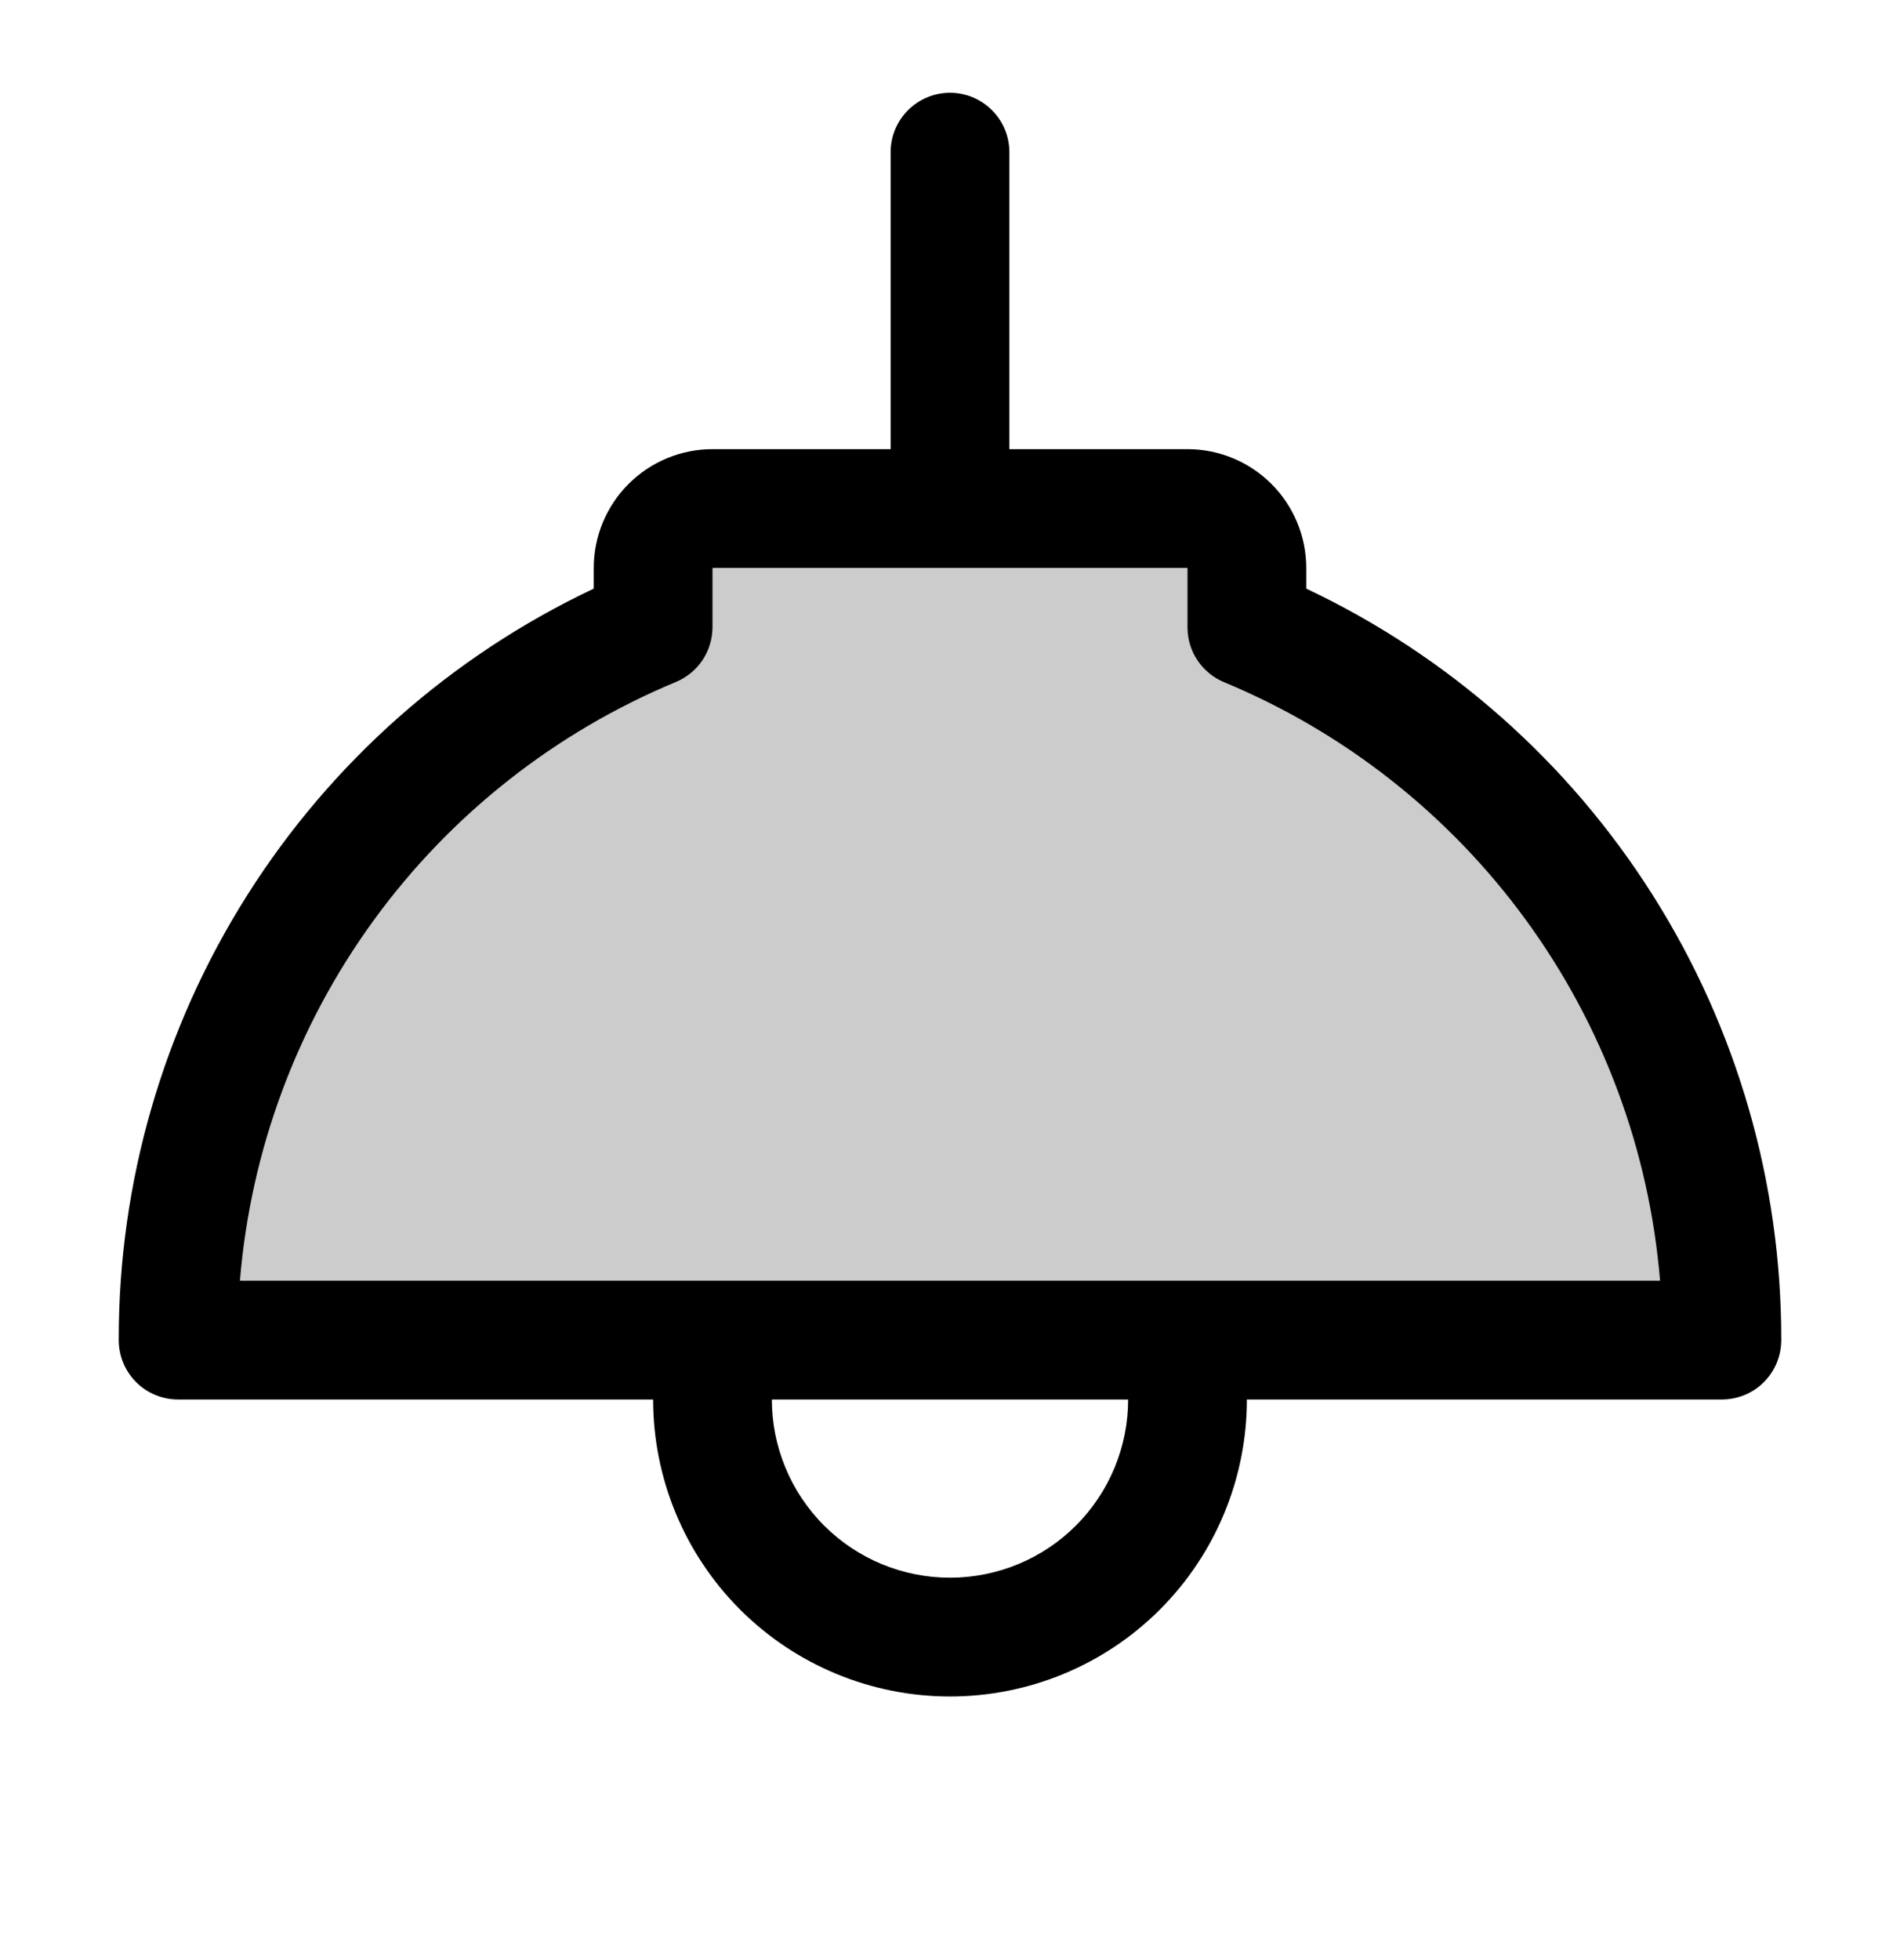 <svg width="32" height="33" viewBox="0 0 32 33" fill="none" xmlns="http://www.w3.org/2000/svg">
<path opacity="0.2" d="M29 22.562H3C3 19.996 3.76 17.487 5.183 15.351C6.607 13.216 8.631 11.55 11 10.562V9.562C11 9.297 11.105 9.043 11.293 8.855C11.48 8.668 11.735 8.562 12 8.562H20C20.265 8.562 20.52 8.668 20.707 8.855C20.895 9.043 21 9.297 21 9.562V10.562C23.369 11.55 25.393 13.216 26.817 15.351C28.24 17.487 29 19.996 29 22.562Z" fill="black"/>
<path d="M22 9.91V9.562C22 9.032 21.789 8.523 21.414 8.148C21.039 7.773 20.53 7.562 20 7.562H17V2.562C17 2.297 16.895 2.043 16.707 1.855C16.52 1.668 16.265 1.562 16 1.562C15.735 1.562 15.48 1.668 15.293 1.855C15.105 2.043 15 2.297 15 2.562V7.562H12C11.47 7.562 10.961 7.773 10.586 8.148C10.211 8.523 10 9.032 10 9.562V9.91C7.603 11.042 5.578 12.833 4.162 15.074C2.745 17.314 1.995 19.912 2 22.562C2 22.828 2.105 23.082 2.293 23.27C2.48 23.457 2.735 23.562 3 23.562H11C11 24.889 11.527 26.16 12.464 27.098C13.402 28.036 14.674 28.562 16 28.562C17.326 28.562 18.598 28.036 19.536 27.098C20.473 26.16 21 24.889 21 23.562H29C29.265 23.562 29.52 23.457 29.707 23.27C29.895 23.082 30 22.828 30 22.562C30.005 19.912 29.255 17.314 27.838 15.074C26.422 12.833 24.397 11.042 22 9.91ZM16 26.562C15.204 26.562 14.441 26.246 13.879 25.684C13.316 25.121 13 24.358 13 23.562H19C19 24.358 18.684 25.121 18.121 25.684C17.559 26.246 16.796 26.562 16 26.562ZM4.041 21.562C4.221 19.37 5.001 17.269 6.297 15.49C7.592 13.712 9.353 12.325 11.385 11.481C11.566 11.405 11.722 11.278 11.831 11.115C11.94 10.951 11.999 10.759 12 10.562V9.562H20V10.562C20 10.76 20.058 10.953 20.168 11.117C20.277 11.281 20.433 11.409 20.615 11.485C22.647 12.328 24.407 13.715 25.702 15.492C26.998 17.27 27.778 19.37 27.959 21.562H4.041Z" fill="black"/>
</svg>

